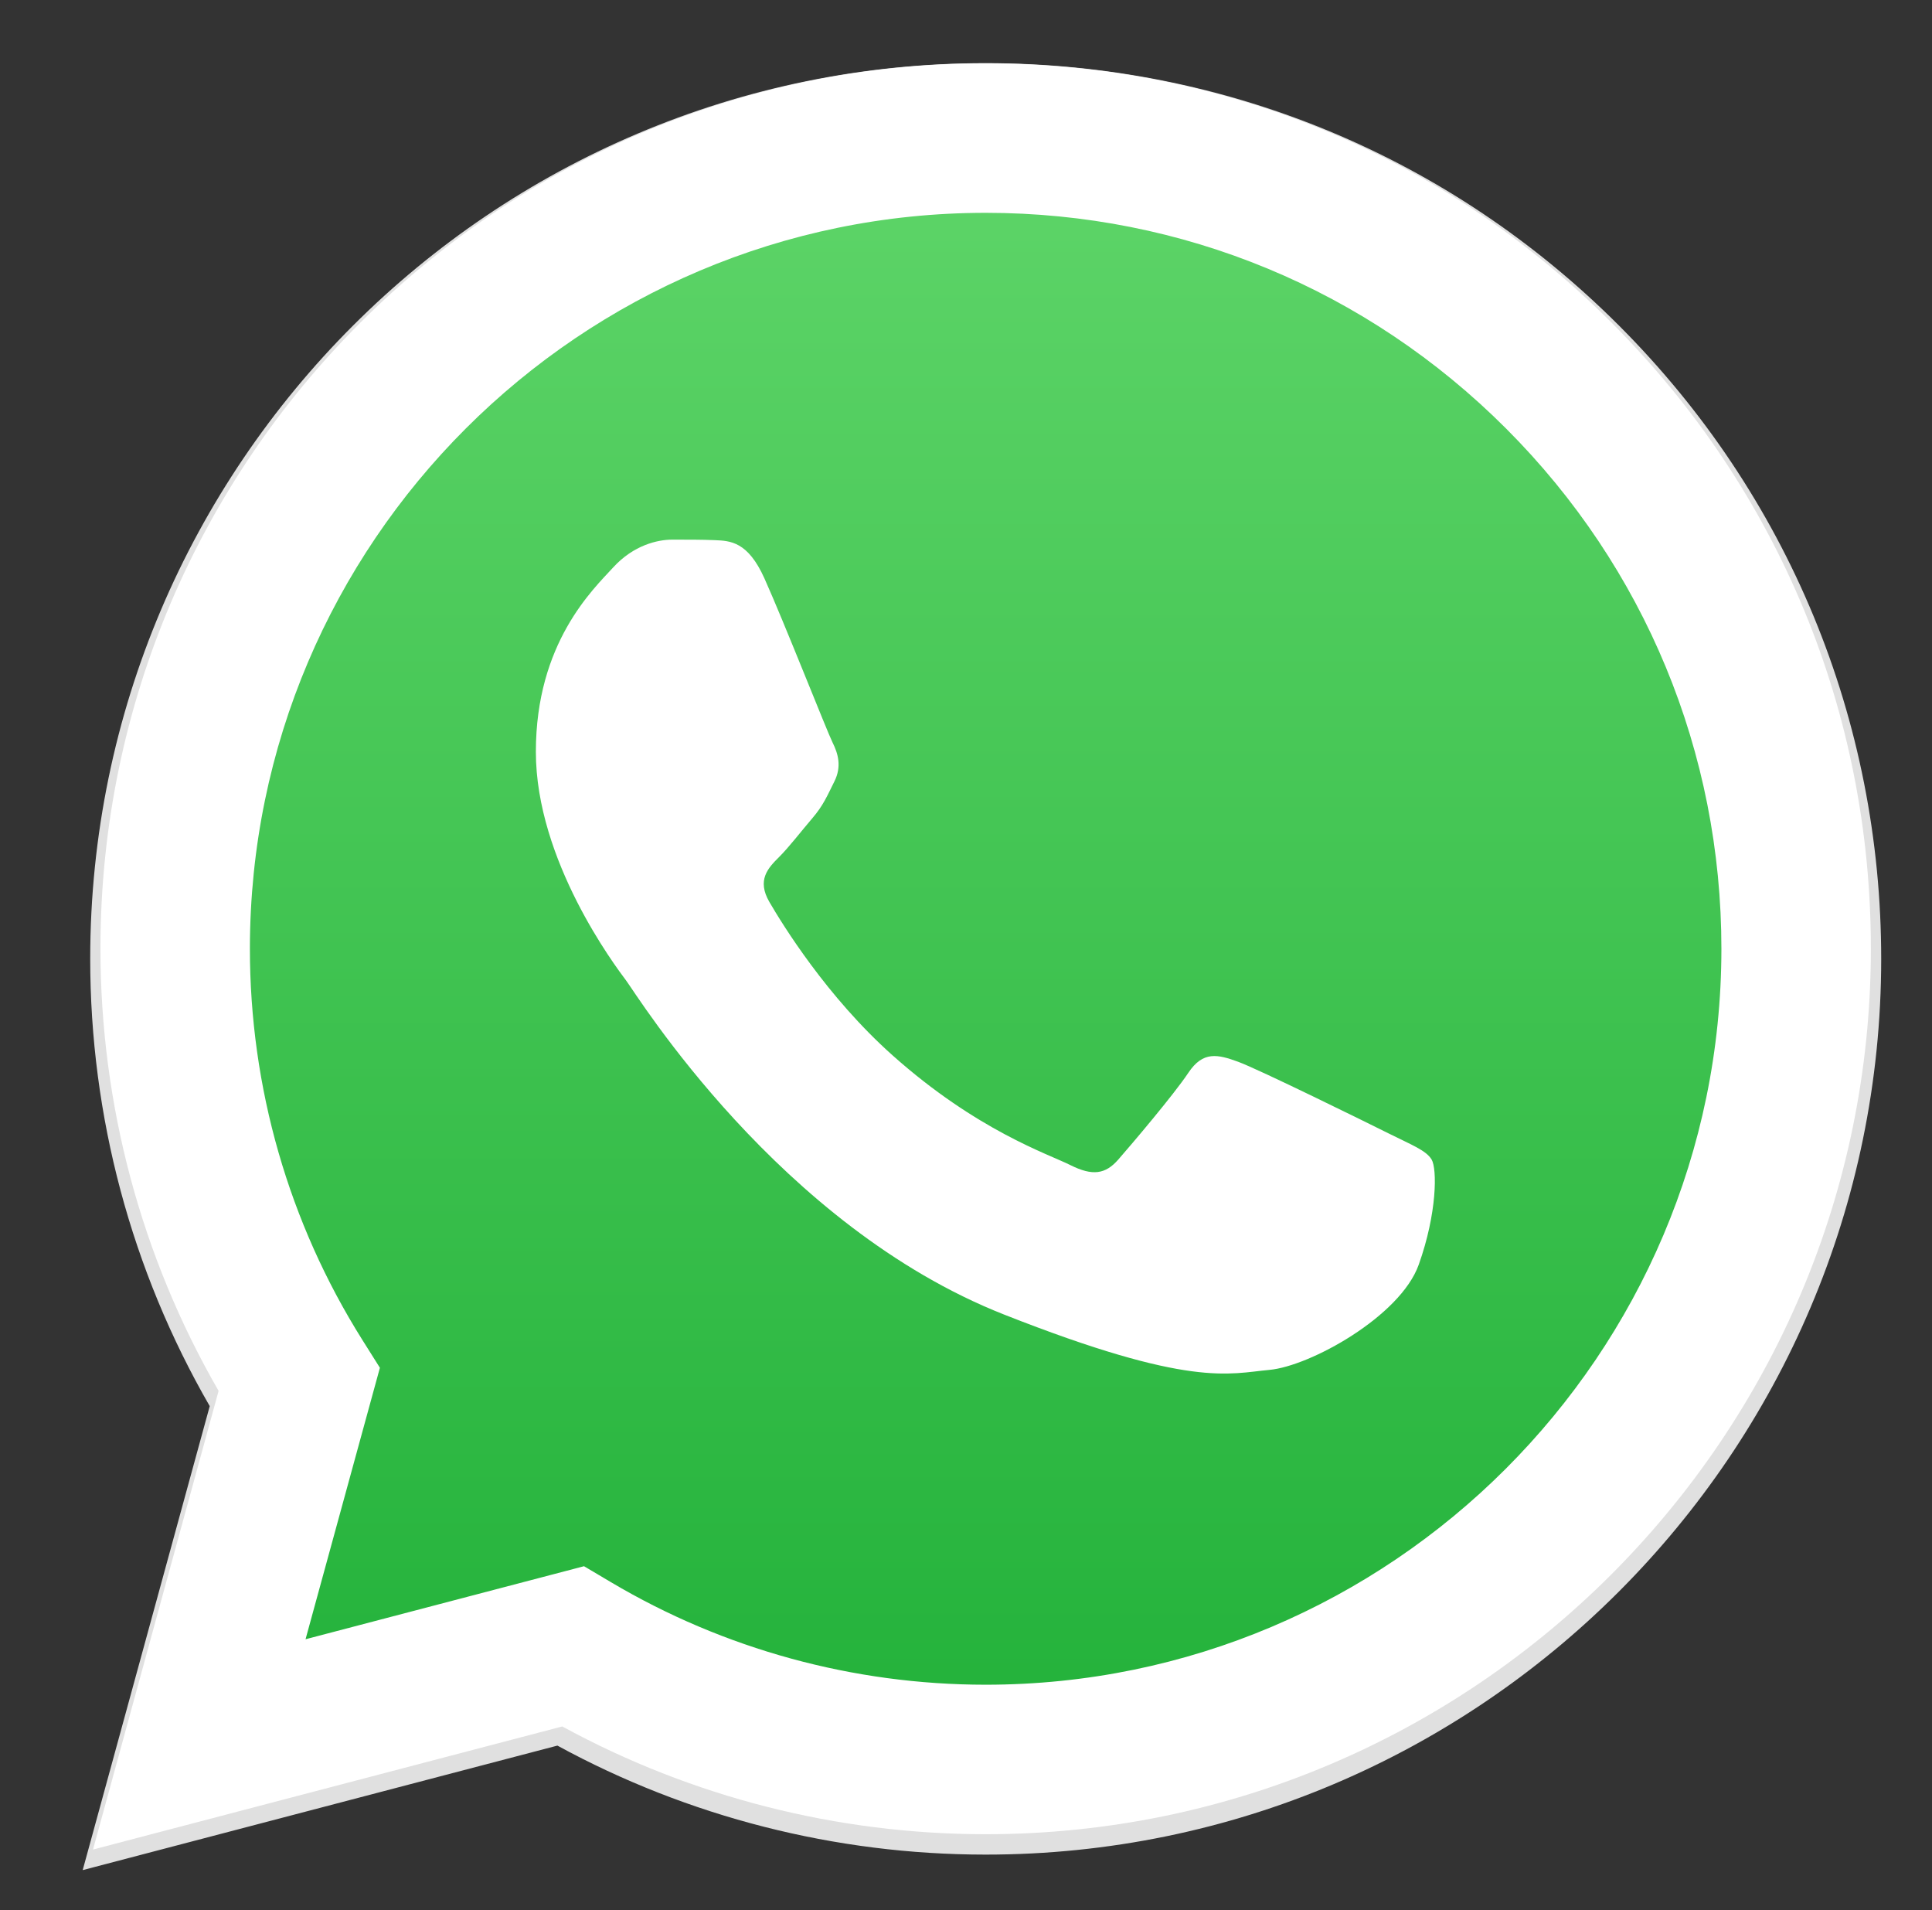 <?xml version="1.0" encoding="utf-8"?>
<!-- Generator: Adobe Illustrator 16.0.0, SVG Export Plug-In . SVG Version: 6.00 Build 0)  -->
<!DOCTYPE svg PUBLIC "-//W3C//DTD SVG 1.1//EN" "http://www.w3.org/Graphics/SVG/1.1/DTD/svg11.dtd">
<svg version="1.1" id="Layer_1" xmlns="http://www.w3.org/2000/svg" xmlns:xlink="http://www.w3.org/1999/xlink" x="0px" y="0px"
	 width="668.395px" height="660.695px" viewBox="904.786 915.657 668.395 660.695"
	 enable-background="new 904.786 915.657 668.395 660.695" xml:space="preserve">
<rect x="904.786" y="915.657" width="668.395" height="660.695" fill="#333333" stroke="none"/>
<path fill="#E0E0E0" d="M1464.948,1028.325c-58.495-58.535-136.276-90.79-219.146-90.825
	c-170.768,0-309.737,138.926-309.806,309.686c-0.021,54.584,14.242,107.865,41.351,154.832L933.395,1562.5l164.232-43.063
	c45.249,24.677,96.196,37.681,148.042,37.701h0.132h0.002c170.739,0,309.73-138.95,309.803-309.701
	C1555.633,1164.678,1523.436,1086.865,1464.948,1028.325L1464.948,1028.325z M1245.802,1504.831h-0.101
	c-46.213-0.024-91.53-12.432-131.059-35.887l-9.407-5.577l-97.458,25.553l26.02-94.986l-6.129-9.738
	c-25.777-40.987-39.386-88.354-39.366-136.99c0.057-141.93,115.563-257.396,257.598-257.396
	c68.78,0.029,133.426,26.838,182.045,75.491c48.616,48.653,75.371,113.33,75.351,182.114
	C1503.234,1389.349,1387.724,1504.831,1245.802,1504.831z"/>
<linearGradient id="SVGID_1_" gradientUnits="userSpaceOnUse" x1="882.656" y1="1424.301" x2="882.656" y2="1716.559" gradientTransform="matrix(2.041 0 0 -2.041 -556.819 4451.392)">
	<stop  offset="0" style="stop-color:#20B038"/>
	<stop  offset="1" style="stop-color:#60D66A"/>
</linearGradient>
<path fill="url(#SVGID_1_)" d="M947.617,1544.693l41.944-153.151c-25.877-44.821-39.484-95.674-39.469-147.754
	c0.068-162.956,132.691-295.532,295.644-295.532c79.089,0.036,153.318,30.815,209.129,86.678
	c55.823,55.862,86.547,130.116,86.515,209.085c-0.068,162.959-132.699,295.547-295.631,295.547c-0.013,0,0.008,0,0,0h-0.132
	c-49.478-0.016-98.094-12.436-141.273-35.969L947.617,1544.693L947.617,1544.693z"/>
<path fill="#FFFFFF" d="M1169.245,1115.709c-5.731-12.743-11.766-12.998-17.219-13.222c-4.46-0.191-9.566-0.179-14.664-0.179
	c-5.102,0-13.393,1.917-20.404,9.574c-7.015,7.657-26.785,26.167-26.785,63.814c0,37.651,27.423,74.031,31.246,79.14
	c3.827,5.103,52.937,84.829,130.714,115.5c64.64,25.49,77.793,20.42,91.823,19.145c14.031-1.275,45.272-18.507,51.649-36.376
	c6.378-17.865,6.378-33.178,4.465-36.379c-1.913-3.189-7.016-5.103-14.669-8.929c-7.652-3.827-45.271-22.341-52.286-24.892
	c-7.016-2.552-12.117-3.827-17.22,3.834c-5.102,7.653-19.759,24.884-24.223,29.986c-4.464,5.113-8.929,5.751-16.581,1.925
	c-7.653-3.839-32.298-11.91-61.535-37.979c-22.748-20.28-38.106-45.328-42.57-52.988c-4.464-7.653-0.479-11.798,3.36-15.613
	c3.436-3.428,7.652-8.933,11.479-13.4c3.818-4.469,5.094-7.657,7.645-12.759c2.551-5.11,1.275-9.578-0.638-13.405
	C1190.921,1168.681,1176.049,1130.839,1169.245,1115.709L1169.245,1115.709z"/>
<path fill="#FFFFFF" d="M1462.418,1027.341c-57.824-57.864-134.712-89.747-216.631-89.783c-168.808,0-306.182,137.331-306.25,306.13
	c-0.02,53.958,14.078,106.628,40.875,153.056l-43.446,158.639l162.346-42.569c44.73,24.394,95.092,37.249,146.343,37.269h0.131
	h0.001c168.779,0,306.174-137.355,306.246-306.146C1552.062,1162.129,1520.233,1085.209,1462.418,1027.341L1462.418,1027.341z
	 M1245.787,1498.377h-0.1c-45.683-0.024-90.48-12.289-129.554-35.475l-9.299-5.513l-96.34,25.259l25.722-93.896l-6.059-9.625
	c-25.482-40.518-38.935-87.34-38.915-135.418c0.056-140.301,114.236-254.441,254.641-254.441
	c67.992,0.028,131.895,26.53,179.957,74.625c48.058,48.094,74.504,112.028,74.484,180.024
	C1500.264,1384.221,1386.079,1498.377,1245.787,1498.377z"/>
</svg>
